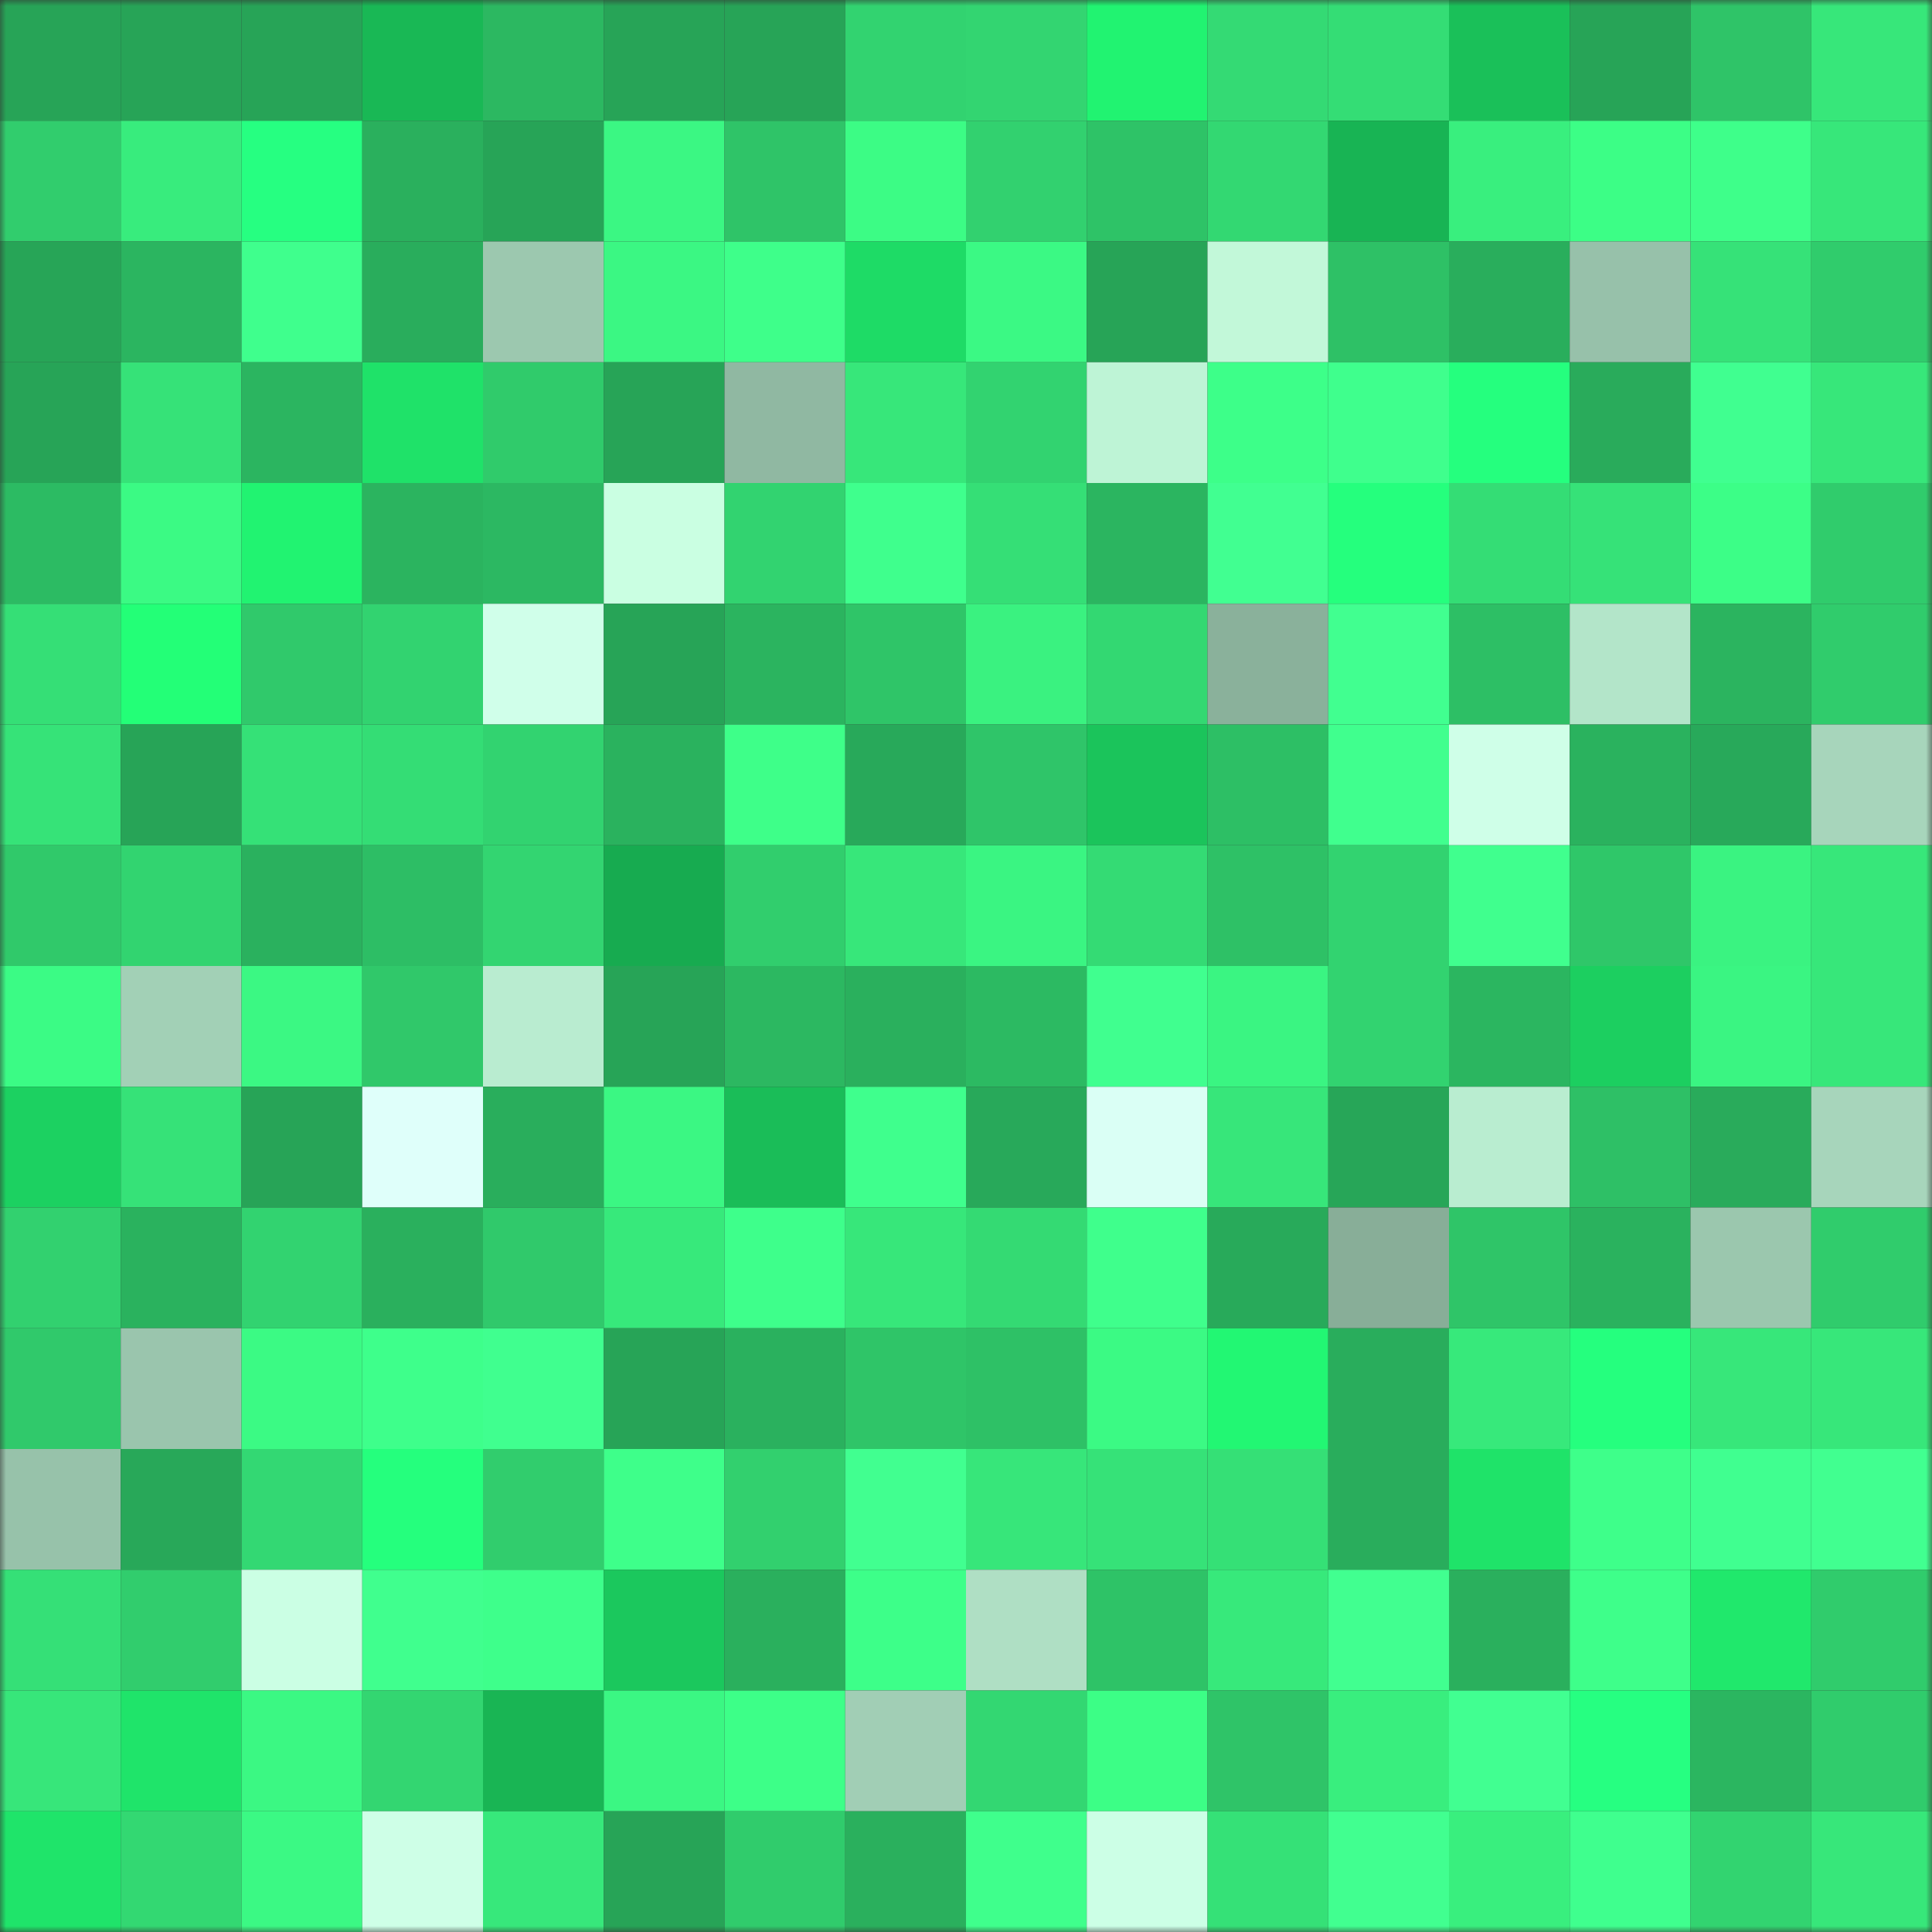 <svg viewBox="0 0 160 160" fill="none" role="img" xmlns="http://www.w3.org/2000/svg" width="240" height="240" name="lens%2Ccaquio.lens"><rect x="0" y="0" width="160" height="160" fill="#333333" stroke="none"/><mask id="1834482678" mask-type="alpha" maskUnits="userSpaceOnUse" x="0" y="0" width="160" height="160"><rect width="160" height="160" fill="#FFFFFF"></rect></mask><g mask="url(#1834482678)"><rect x="0" y="0" width="10" height="10" fill="#27a457"></rect><rect x="10" y="0" width="10" height="10" fill="#27a457"></rect><rect x="20" y="0" width="10" height="10" fill="#27a457"></rect><rect x="30" y="0" width="10" height="10" fill="#19b855"></rect><rect x="40" y="0" width="10" height="10" fill="#2cb861"></rect><rect x="50" y="0" width="10" height="10" fill="#27a457"></rect><rect x="60" y="0" width="10" height="10" fill="#27a457"></rect><rect x="70" y="0" width="10" height="10" fill="#32d370"></rect><rect x="80" y="0" width="10" height="10" fill="#33d571"></rect><rect x="90" y="0" width="10" height="10" fill="#21f371"></rect><rect x="100" y="0" width="10" height="10" fill="#34da74"></rect><rect x="110" y="0" width="10" height="10" fill="#34dd75"></rect><rect x="120" y="0" width="10" height="10" fill="#1ac059"></rect><rect x="130" y="0" width="10" height="10" fill="#27a457"></rect><rect x="140" y="0" width="10" height="10" fill="#2fc468"></rect><rect x="150" y="0" width="10" height="10" fill="#37e77a"></rect><rect x="0" y="10" width="10" height="10" fill="#31cd6d"></rect><rect x="10" y="10" width="10" height="10" fill="#38ec7d"></rect><rect x="20" y="10" width="10" height="10" fill="#26ff81"></rect><rect x="30" y="10" width="10" height="10" fill="#2ab05d"></rect><rect x="40" y="10" width="10" height="10" fill="#27a457"></rect><rect x="50" y="10" width="10" height="10" fill="#3bf783"></rect><rect x="60" y="10" width="10" height="10" fill="#2fc468"></rect><rect x="70" y="10" width="10" height="10" fill="#3cfc85"></rect><rect x="80" y="10" width="10" height="10" fill="#32d16f"></rect><rect x="90" y="10" width="10" height="10" fill="#2ec367"></rect><rect x="100" y="10" width="10" height="10" fill="#33d872"></rect><rect x="110" y="10" width="10" height="10" fill="#18b454"></rect><rect x="120" y="10" width="10" height="10" fill="#39ef7e"></rect><rect x="130" y="10" width="10" height="10" fill="#3cfe86"></rect><rect x="140" y="10" width="10" height="10" fill="#3eff8a"></rect><rect x="150" y="10" width="10" height="10" fill="#37e77a"></rect><rect x="0" y="20" width="10" height="10" fill="#27a557"></rect><rect x="10" y="20" width="10" height="10" fill="#2bb560"></rect><rect x="20" y="20" width="10" height="10" fill="#3fff8d"></rect><rect x="30" y="20" width="10" height="10" fill="#29ad5c"></rect><rect x="40" y="20" width="10" height="10" fill="#9cc8af"></rect><rect x="50" y="20" width="10" height="10" fill="#3bf783"></rect><rect x="60" y="20" width="10" height="10" fill="#3eff8a"></rect><rect x="70" y="20" width="10" height="10" fill="#1edb66"></rect><rect x="80" y="20" width="10" height="10" fill="#3bf984"></rect><rect x="90" y="20" width="10" height="10" fill="#27a457"></rect><rect x="100" y="20" width="10" height="10" fill="#c2f8d9"></rect><rect x="110" y="20" width="10" height="10" fill="#2ec166"></rect><rect x="120" y="20" width="10" height="10" fill="#29ae5c"></rect><rect x="130" y="20" width="10" height="10" fill="#97c1aa"></rect><rect x="140" y="20" width="10" height="10" fill="#36e278"></rect><rect x="150" y="20" width="10" height="10" fill="#30cc6c"></rect><rect x="0" y="30" width="10" height="10" fill="#27a457"></rect><rect x="10" y="30" width="10" height="10" fill="#36e278"></rect><rect x="20" y="30" width="10" height="10" fill="#2bb560"></rect><rect x="30" y="30" width="10" height="10" fill="#1fe269"></rect><rect x="40" y="30" width="10" height="10" fill="#30cb6b"></rect><rect x="50" y="30" width="10" height="10" fill="#27a457"></rect><rect x="60" y="30" width="10" height="10" fill="#90b8a2"></rect><rect x="70" y="30" width="10" height="10" fill="#37e77a"></rect><rect x="80" y="30" width="10" height="10" fill="#32d370"></rect><rect x="90" y="30" width="10" height="10" fill="#bef4d6"></rect><rect x="100" y="30" width="10" height="10" fill="#3dff89"></rect><rect x="110" y="30" width="10" height="10" fill="#3fff8d"></rect><rect x="120" y="30" width="10" height="10" fill="#25ff7e"></rect><rect x="130" y="30" width="10" height="10" fill="#29ab5b"></rect><rect x="140" y="30" width="10" height="10" fill="#40ff90"></rect><rect x="150" y="30" width="10" height="10" fill="#37e77a"></rect><rect x="0" y="40" width="10" height="10" fill="#2cbb63"></rect><rect x="10" y="40" width="10" height="10" fill="#3bfa84"></rect><rect x="20" y="40" width="10" height="10" fill="#21f371"></rect><rect x="30" y="40" width="10" height="10" fill="#2bb45f"></rect><rect x="40" y="40" width="10" height="10" fill="#2cb862"></rect><rect x="50" y="40" width="10" height="10" fill="#caffe2"></rect><rect x="60" y="40" width="10" height="10" fill="#32d370"></rect><rect x="70" y="40" width="10" height="10" fill="#3fff8d"></rect><rect x="80" y="40" width="10" height="10" fill="#35df76"></rect><rect x="90" y="40" width="10" height="10" fill="#2bb560"></rect><rect x="100" y="40" width="10" height="10" fill="#41ff91"></rect><rect x="110" y="40" width="10" height="10" fill="#25ff7d"></rect><rect x="120" y="40" width="10" height="10" fill="#34dd75"></rect><rect x="130" y="40" width="10" height="10" fill="#36e278"></rect><rect x="140" y="40" width="10" height="10" fill="#3cfe87"></rect><rect x="150" y="40" width="10" height="10" fill="#30cc6c"></rect><rect x="0" y="50" width="10" height="10" fill="#35df76"></rect><rect x="10" y="50" width="10" height="10" fill="#23ff77"></rect><rect x="20" y="50" width="10" height="10" fill="#30c96b"></rect><rect x="30" y="50" width="10" height="10" fill="#32d370"></rect><rect x="40" y="50" width="10" height="10" fill="#d0ffea"></rect><rect x="50" y="50" width="10" height="10" fill="#27a457"></rect><rect x="60" y="50" width="10" height="10" fill="#2bb45f"></rect><rect x="70" y="50" width="10" height="10" fill="#2fc568"></rect><rect x="80" y="50" width="10" height="10" fill="#3af280"></rect><rect x="90" y="50" width="10" height="10" fill="#33d872"></rect><rect x="100" y="50" width="10" height="10" fill="#8ab19b"></rect><rect x="110" y="50" width="10" height="10" fill="#41ff90"></rect><rect x="120" y="50" width="10" height="10" fill="#2dbf65"></rect><rect x="130" y="50" width="10" height="10" fill="#b3e5c9"></rect><rect x="140" y="50" width="10" height="10" fill="#2bb45f"></rect><rect x="150" y="50" width="10" height="10" fill="#30cc6c"></rect><rect x="0" y="60" width="10" height="10" fill="#36e378"></rect><rect x="10" y="60" width="10" height="10" fill="#27a457"></rect><rect x="20" y="60" width="10" height="10" fill="#35e177"></rect><rect x="30" y="60" width="10" height="10" fill="#34dd75"></rect><rect x="40" y="60" width="10" height="10" fill="#32d370"></rect><rect x="50" y="60" width="10" height="10" fill="#2ab25e"></rect><rect x="60" y="60" width="10" height="10" fill="#3eff89"></rect><rect x="70" y="60" width="10" height="10" fill="#28a95a"></rect><rect x="80" y="60" width="10" height="10" fill="#2fc569"></rect><rect x="90" y="60" width="10" height="10" fill="#1bc45b"></rect><rect x="100" y="60" width="10" height="10" fill="#2dbf65"></rect><rect x="110" y="60" width="10" height="10" fill="#40ff8e"></rect><rect x="120" y="60" width="10" height="10" fill="#cfffe8"></rect><rect x="130" y="60" width="10" height="10" fill="#2ab25e"></rect><rect x="140" y="60" width="10" height="10" fill="#28a95a"></rect><rect x="150" y="60" width="10" height="10" fill="#a7d5bb"></rect><rect x="0" y="70" width="10" height="10" fill="#30c96a"></rect><rect x="10" y="70" width="10" height="10" fill="#32d470"></rect><rect x="20" y="70" width="10" height="10" fill="#2ab15e"></rect><rect x="30" y="70" width="10" height="10" fill="#2dbe65"></rect><rect x="40" y="70" width="10" height="10" fill="#33d571"></rect><rect x="50" y="70" width="10" height="10" fill="#17ab50"></rect><rect x="60" y="70" width="10" height="10" fill="#31ce6d"></rect><rect x="70" y="70" width="10" height="10" fill="#37e77a"></rect><rect x="80" y="70" width="10" height="10" fill="#3af582"></rect><rect x="90" y="70" width="10" height="10" fill="#34db74"></rect><rect x="100" y="70" width="10" height="10" fill="#2ec166"></rect><rect x="110" y="70" width="10" height="10" fill="#32d370"></rect><rect x="120" y="70" width="10" height="10" fill="#40ff8e"></rect><rect x="130" y="70" width="10" height="10" fill="#2fc769"></rect><rect x="140" y="70" width="10" height="10" fill="#3af381"></rect><rect x="150" y="70" width="10" height="10" fill="#37e77a"></rect><rect x="0" y="80" width="10" height="10" fill="#3bfb85"></rect><rect x="10" y="80" width="10" height="10" fill="#a2d0b6"></rect><rect x="20" y="80" width="10" height="10" fill="#3bf883"></rect><rect x="30" y="80" width="10" height="10" fill="#30c86a"></rect><rect x="40" y="80" width="10" height="10" fill="#b9ecd0"></rect><rect x="50" y="80" width="10" height="10" fill="#27a457"></rect><rect x="60" y="80" width="10" height="10" fill="#2cb861"></rect><rect x="70" y="80" width="10" height="10" fill="#2ab05d"></rect><rect x="80" y="80" width="10" height="10" fill="#2cba62"></rect><rect x="90" y="80" width="10" height="10" fill="#40ff8f"></rect><rect x="100" y="80" width="10" height="10" fill="#3af582"></rect><rect x="110" y="80" width="10" height="10" fill="#32d370"></rect><rect x="120" y="80" width="10" height="10" fill="#2bb660"></rect><rect x="130" y="80" width="10" height="10" fill="#1ccf60"></rect><rect x="140" y="80" width="10" height="10" fill="#3af582"></rect><rect x="150" y="80" width="10" height="10" fill="#37e77a"></rect><rect x="0" y="90" width="10" height="10" fill="#1cd161"></rect><rect x="10" y="90" width="10" height="10" fill="#36e278"></rect><rect x="20" y="90" width="10" height="10" fill="#27a457"></rect><rect x="30" y="90" width="10" height="10" fill="#dffffa"></rect><rect x="40" y="90" width="10" height="10" fill="#29ae5c"></rect><rect x="50" y="90" width="10" height="10" fill="#3bf783"></rect><rect x="60" y="90" width="10" height="10" fill="#1abd58"></rect><rect x="70" y="90" width="10" height="10" fill="#3fff8d"></rect><rect x="80" y="90" width="10" height="10" fill="#28a95a"></rect><rect x="90" y="90" width="10" height="10" fill="#dafff5"></rect><rect x="100" y="90" width="10" height="10" fill="#37e67a"></rect><rect x="110" y="90" width="10" height="10" fill="#27a658"></rect><rect x="120" y="90" width="10" height="10" fill="#b9edd0"></rect><rect x="130" y="90" width="10" height="10" fill="#2ec066"></rect><rect x="140" y="90" width="10" height="10" fill="#29ab5b"></rect><rect x="150" y="90" width="10" height="10" fill="#a7d5bb"></rect><rect x="0" y="100" width="10" height="10" fill="#32d16f"></rect><rect x="10" y="100" width="10" height="10" fill="#2ab25e"></rect><rect x="20" y="100" width="10" height="10" fill="#32d370"></rect><rect x="30" y="100" width="10" height="10" fill="#2ab05d"></rect><rect x="40" y="100" width="10" height="10" fill="#30c96b"></rect><rect x="50" y="100" width="10" height="10" fill="#37e97b"></rect><rect x="60" y="100" width="10" height="10" fill="#3eff8b"></rect><rect x="70" y="100" width="10" height="10" fill="#37e77a"></rect><rect x="80" y="100" width="10" height="10" fill="#34da73"></rect><rect x="90" y="100" width="10" height="10" fill="#3fff8c"></rect><rect x="100" y="100" width="10" height="10" fill="#28aa5a"></rect><rect x="110" y="100" width="10" height="10" fill="#88ae98"></rect><rect x="120" y="100" width="10" height="10" fill="#2fc568"></rect><rect x="130" y="100" width="10" height="10" fill="#2ab25e"></rect><rect x="140" y="100" width="10" height="10" fill="#9bc7ae"></rect><rect x="150" y="100" width="10" height="10" fill="#30cc6c"></rect><rect x="0" y="110" width="10" height="10" fill="#30c96b"></rect><rect x="10" y="110" width="10" height="10" fill="#9ac5ad"></rect><rect x="20" y="110" width="10" height="10" fill="#3bfa84"></rect><rect x="30" y="110" width="10" height="10" fill="#3eff8b"></rect><rect x="40" y="110" width="10" height="10" fill="#40ff8f"></rect><rect x="50" y="110" width="10" height="10" fill="#27a457"></rect><rect x="60" y="110" width="10" height="10" fill="#2ab15e"></rect><rect x="70" y="110" width="10" height="10" fill="#2fc568"></rect><rect x="80" y="110" width="10" height="10" fill="#2ec166"></rect><rect x="90" y="110" width="10" height="10" fill="#3bfa84"></rect><rect x="100" y="110" width="10" height="10" fill="#22f773"></rect><rect x="110" y="110" width="10" height="10" fill="#29ad5c"></rect><rect x="120" y="110" width="10" height="10" fill="#37e97b"></rect><rect x="130" y="110" width="10" height="10" fill="#25ff7e"></rect><rect x="140" y="110" width="10" height="10" fill="#37e77a"></rect><rect x="150" y="110" width="10" height="10" fill="#37e77a"></rect><rect x="0" y="120" width="10" height="10" fill="#97c2aa"></rect><rect x="10" y="120" width="10" height="10" fill="#28a859"></rect><rect x="20" y="120" width="10" height="10" fill="#33d873"></rect><rect x="30" y="120" width="10" height="10" fill="#25ff7d"></rect><rect x="40" y="120" width="10" height="10" fill="#31cd6d"></rect><rect x="50" y="120" width="10" height="10" fill="#3eff8a"></rect><rect x="60" y="120" width="10" height="10" fill="#32d06e"></rect><rect x="70" y="120" width="10" height="10" fill="#41ff90"></rect><rect x="80" y="120" width="10" height="10" fill="#37e67a"></rect><rect x="90" y="120" width="10" height="10" fill="#36e278"></rect><rect x="100" y="120" width="10" height="10" fill="#35e076"></rect><rect x="110" y="120" width="10" height="10" fill="#29ad5c"></rect><rect x="120" y="120" width="10" height="10" fill="#1fe369"></rect><rect x="130" y="120" width="10" height="10" fill="#3eff8a"></rect><rect x="140" y="120" width="10" height="10" fill="#40ff90"></rect><rect x="150" y="120" width="10" height="10" fill="#41ff90"></rect><rect x="0" y="130" width="10" height="10" fill="#35e077"></rect><rect x="10" y="130" width="10" height="10" fill="#31cd6d"></rect><rect x="20" y="130" width="10" height="10" fill="#cbffe4"></rect><rect x="30" y="130" width="10" height="10" fill="#40ff8e"></rect><rect x="40" y="130" width="10" height="10" fill="#3eff8b"></rect><rect x="50" y="130" width="10" height="10" fill="#1bc85d"></rect><rect x="60" y="130" width="10" height="10" fill="#2ab05d"></rect><rect x="70" y="130" width="10" height="10" fill="#3dff89"></rect><rect x="80" y="130" width="10" height="10" fill="#afdfc4"></rect><rect x="90" y="130" width="10" height="10" fill="#2ec367"></rect><rect x="100" y="130" width="10" height="10" fill="#37e97b"></rect><rect x="110" y="130" width="10" height="10" fill="#41ff90"></rect><rect x="120" y="130" width="10" height="10" fill="#2ab05d"></rect><rect x="130" y="130" width="10" height="10" fill="#3eff8a"></rect><rect x="140" y="130" width="10" height="10" fill="#20e86c"></rect><rect x="150" y="130" width="10" height="10" fill="#30cc6c"></rect><rect x="0" y="140" width="10" height="10" fill="#37e67a"></rect><rect x="10" y="140" width="10" height="10" fill="#1fe46a"></rect><rect x="20" y="140" width="10" height="10" fill="#3bf883"></rect><rect x="30" y="140" width="10" height="10" fill="#33d671"></rect><rect x="40" y="140" width="10" height="10" fill="#19b554"></rect><rect x="50" y="140" width="10" height="10" fill="#3bf783"></rect><rect x="60" y="140" width="10" height="10" fill="#3dff88"></rect><rect x="70" y="140" width="10" height="10" fill="#a1ceb5"></rect><rect x="80" y="140" width="10" height="10" fill="#33d772"></rect><rect x="90" y="140" width="10" height="10" fill="#3cfe86"></rect><rect x="100" y="140" width="10" height="10" fill="#2fc468"></rect><rect x="110" y="140" width="10" height="10" fill="#39ee7e"></rect><rect x="120" y="140" width="10" height="10" fill="#41ff91"></rect><rect x="130" y="140" width="10" height="10" fill="#26ff81"></rect><rect x="140" y="140" width="10" height="10" fill="#2bb660"></rect><rect x="150" y="140" width="10" height="10" fill="#30cc6c"></rect><rect x="0" y="150" width="10" height="10" fill="#1fe46a"></rect><rect x="10" y="150" width="10" height="10" fill="#33d872"></rect><rect x="20" y="150" width="10" height="10" fill="#3bf984"></rect><rect x="30" y="150" width="10" height="10" fill="#ceffe7"></rect><rect x="40" y="150" width="10" height="10" fill="#37e87b"></rect><rect x="50" y="150" width="10" height="10" fill="#27a457"></rect><rect x="60" y="150" width="10" height="10" fill="#30cc6c"></rect><rect x="70" y="150" width="10" height="10" fill="#2ab05d"></rect><rect x="80" y="150" width="10" height="10" fill="#3fff8c"></rect><rect x="90" y="150" width="10" height="10" fill="#ccffe6"></rect><rect x="100" y="150" width="10" height="10" fill="#35e177"></rect><rect x="110" y="150" width="10" height="10" fill="#41ff90"></rect><rect x="120" y="150" width="10" height="10" fill="#39ef7e"></rect><rect x="130" y="150" width="10" height="10" fill="#3fff8e"></rect><rect x="140" y="150" width="10" height="10" fill="#32d470"></rect><rect x="150" y="150" width="10" height="10" fill="#37e77a"></rect></g></svg>